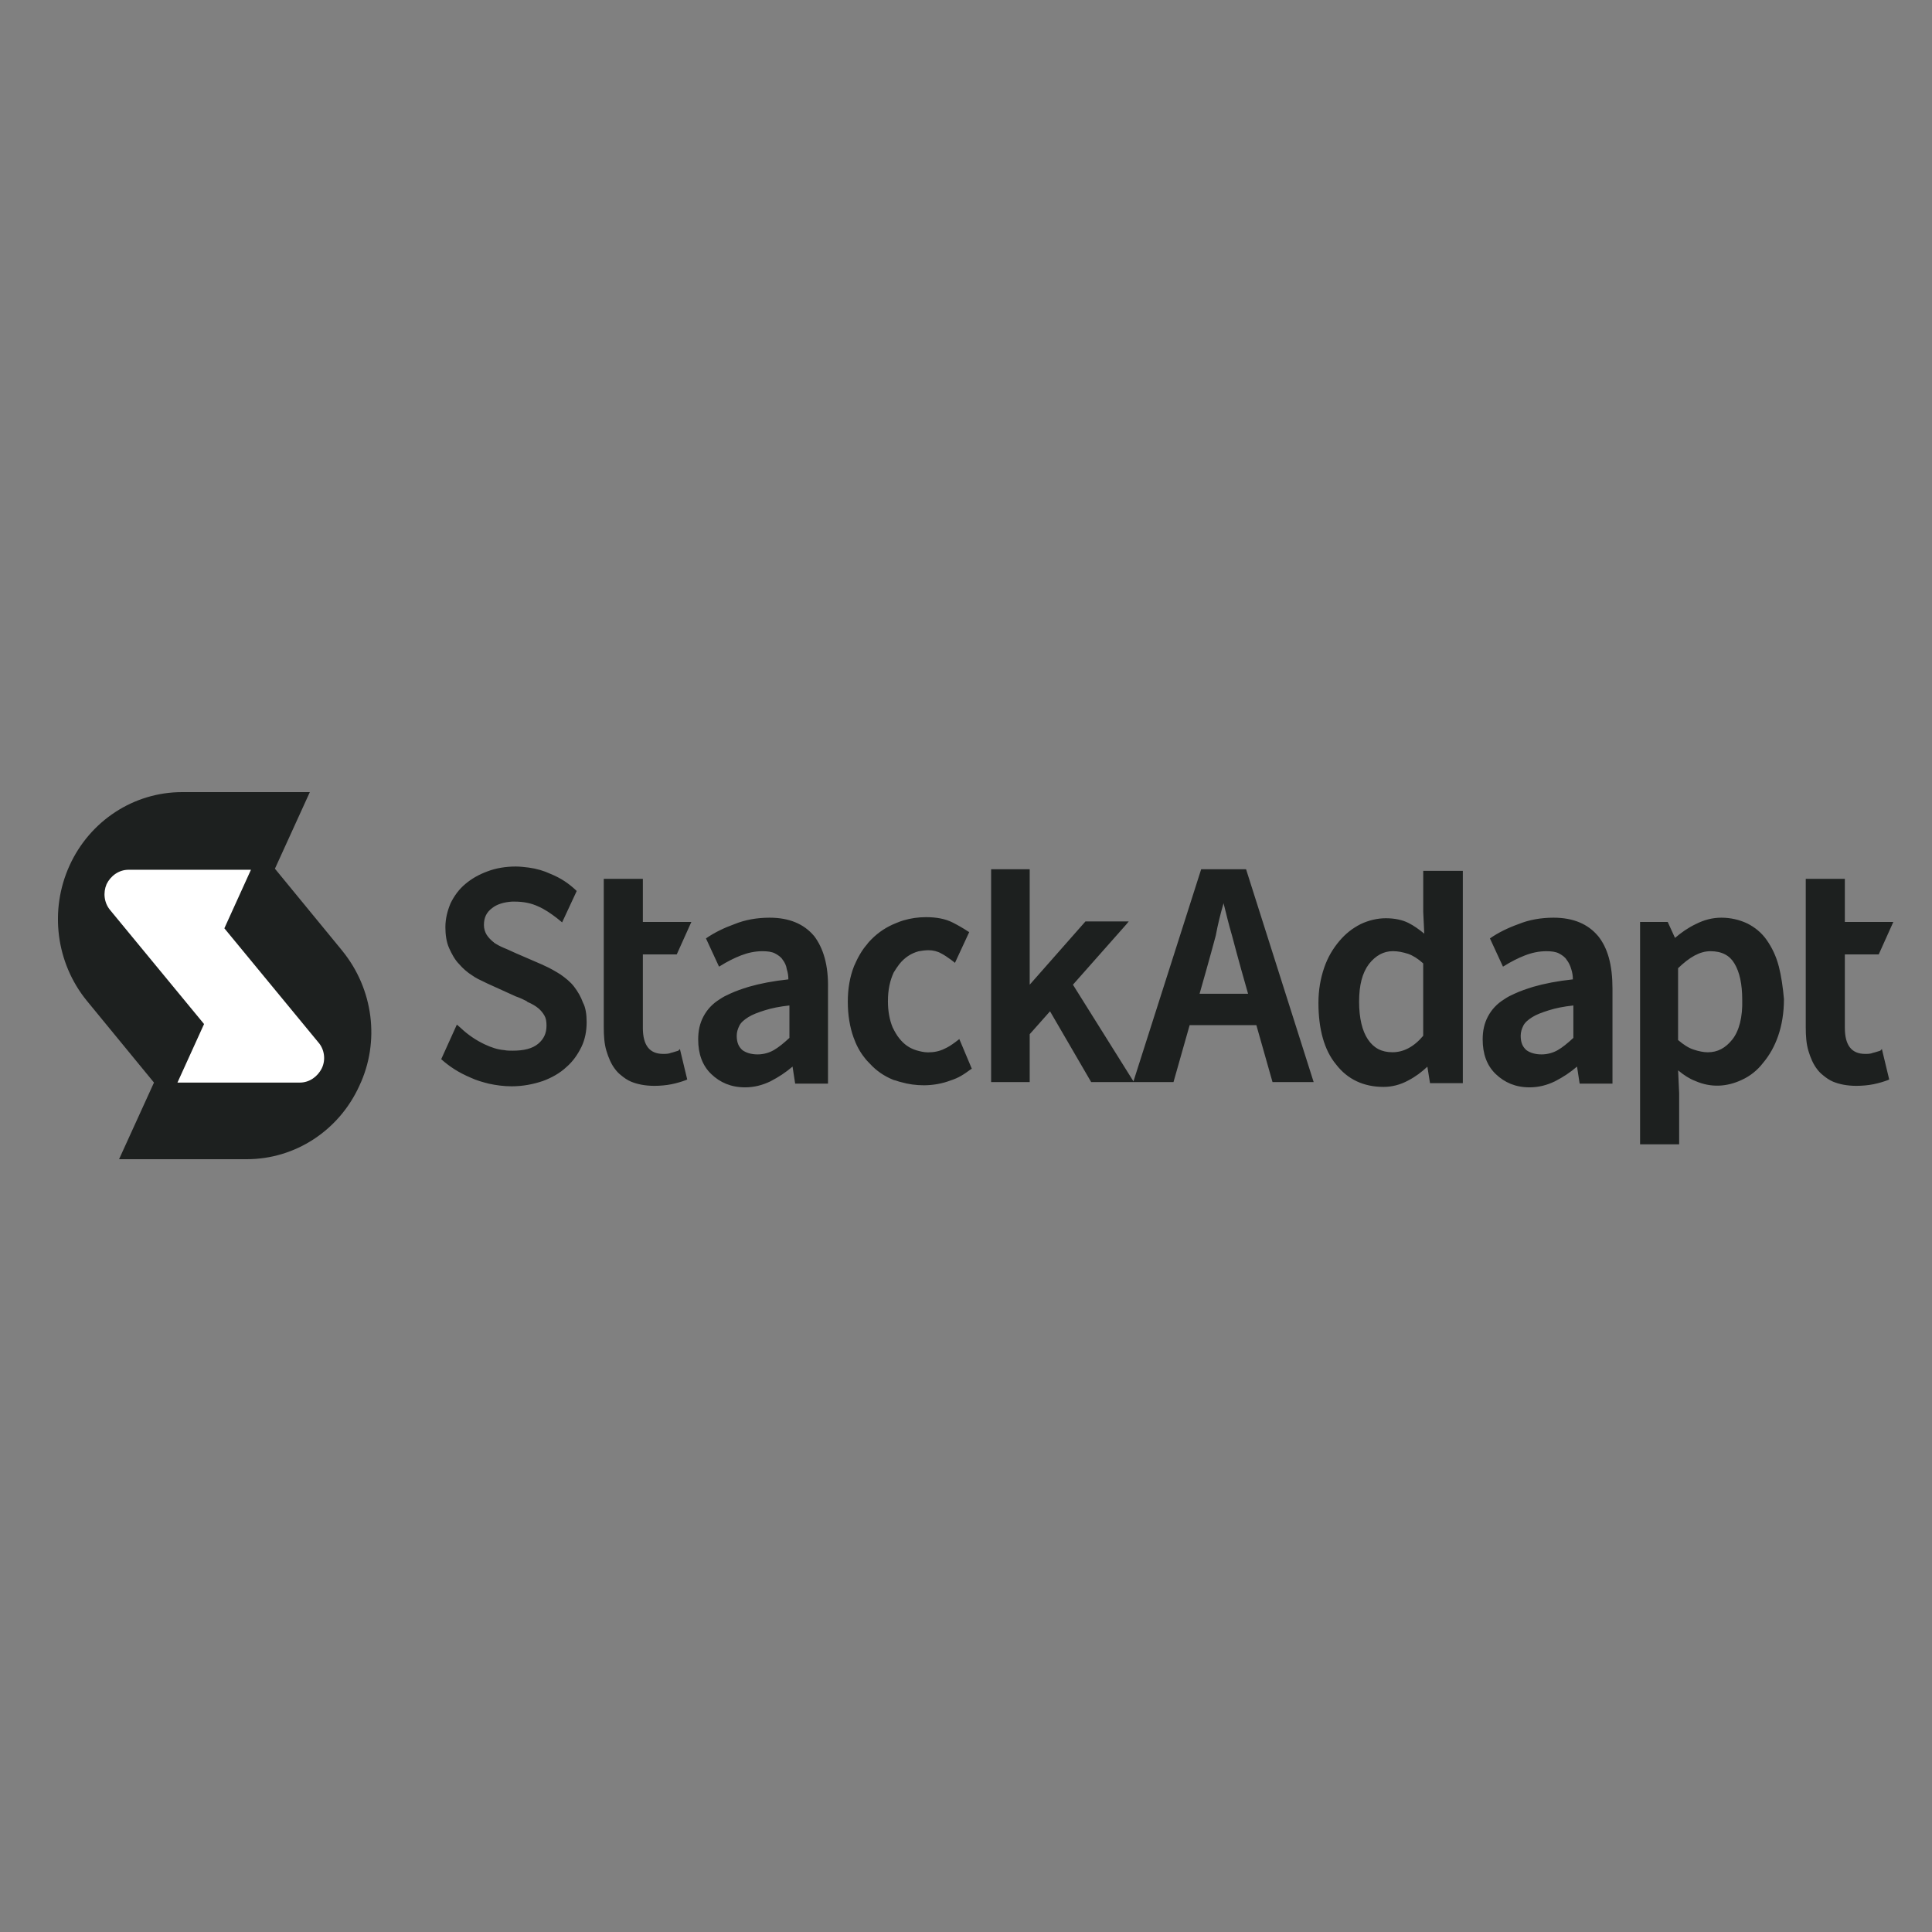 <?xml version="1.0" encoding="UTF-8"?> <svg xmlns="http://www.w3.org/2000/svg" width="100" height="100" viewBox="0 0 100 100" fill="none"><rect x="0" y="0" width="100" height="100" fill="#808080" stroke="none"/><g clip-path="url(#clip0_5662_915)"><path d="M50.301 55.319L50.247 55.348C49.87 55.623 49.627 55.788 49.196 55.926C48.765 56.091 48.279 56.174 47.82 56.174C47.415 56.174 47.01 56.119 46.633 56.009C46.497 55.981 46.389 55.926 46.256 55.9C45.771 55.706 45.366 55.431 45.015 55.046C44.933 54.963 44.825 54.853 44.746 54.743C44.502 54.44 44.315 54.081 44.179 53.697C43.99 53.173 43.882 52.54 43.882 51.852C43.882 51.164 43.99 50.557 44.205 50.007C44.395 49.567 44.61 49.181 44.879 48.877C44.933 48.794 45.015 48.712 45.095 48.629C45.472 48.244 45.905 47.967 46.389 47.776C46.525 47.721 46.659 47.666 46.767 47.638C47.144 47.528 47.523 47.472 47.927 47.472C48.466 47.472 48.925 47.556 49.304 47.747C49.627 47.912 49.816 48.022 50.114 48.216L50.167 48.244L49.439 49.814V49.842L49.224 49.677C49.034 49.539 48.873 49.429 48.711 49.347C48.522 49.237 48.28 49.183 48.063 49.183C47.873 49.183 47.712 49.211 47.55 49.237C47.145 49.347 46.822 49.567 46.553 49.899C46.445 50.038 46.337 50.203 46.256 50.339C46.066 50.752 45.959 51.221 45.959 51.825C45.959 52.32 46.04 52.788 46.202 53.175C46.31 53.395 46.417 53.589 46.553 53.753C46.796 54.057 47.066 54.248 47.417 54.36C47.606 54.415 47.822 54.47 48.037 54.47C48.334 54.47 48.631 54.415 48.901 54.277C49.09 54.193 49.252 54.083 49.439 53.947L49.655 53.782L50.303 55.323M89.664 53.805C89.313 54.244 88.908 54.466 88.395 54.466C88.18 54.466 87.91 54.411 87.667 54.328C87.398 54.244 87.154 54.08 86.857 53.833V50.115C87.452 49.537 87.99 49.234 88.531 49.234C89.125 49.234 89.528 49.454 89.772 49.867C90.041 50.307 90.177 50.94 90.177 51.74C90.204 52.648 90.015 53.365 89.664 53.805ZM92.066 50.005C91.93 49.482 91.714 49.042 91.445 48.656C91.176 48.269 90.825 47.994 90.448 47.802C90.043 47.609 89.584 47.499 89.099 47.499C88.64 47.499 88.21 47.609 87.777 47.829C87.372 48.022 87.021 48.269 86.698 48.546L86.32 47.719H84.89V59.229H86.913V56.586L86.859 55.401C87.156 55.649 87.454 55.841 87.749 55.951C88.559 56.309 89.394 56.254 90.15 55.896C90.581 55.702 90.96 55.401 91.257 55.014C91.581 54.629 91.852 54.161 92.04 53.609C92.229 53.059 92.337 52.424 92.337 51.71C92.283 51.103 92.201 50.525 92.067 50.002M55.535 50.968L58.288 47.857L58.424 47.692H56.184L53.297 50.968V44.993H51.3V56.008H53.297V53.53L54.349 52.345L56.479 56.008H58.691L55.535 50.968ZM63.333 46.756C63.468 47.306 63.602 47.857 63.764 48.407C63.925 49.014 64.087 49.619 64.249 50.197L64.6 51.437H62.09L62.441 50.197C62.603 49.619 62.764 49.04 62.926 48.434C63.034 47.855 63.169 47.304 63.331 46.754L63.333 46.756ZM64.52 45.048L64.492 44.993H62.172L58.691 55.898L58.663 56.008H60.74L61.576 53.061H65.029L65.865 56.008H67.995L64.514 45.048M30.364 52.923C30.364 53.363 30.282 53.805 30.094 54.189C29.905 54.574 29.663 54.933 29.312 55.236C28.989 55.539 28.556 55.786 28.098 55.953C27.613 56.117 27.072 56.227 26.48 56.227C26.075 56.227 25.67 56.172 25.293 56.089C24.97 56.006 24.672 55.924 24.375 55.786C23.727 55.511 23.268 55.208 22.837 54.823L23.647 53.033L23.837 53.198C24.214 53.556 24.619 53.831 25.077 54.051C25.428 54.216 25.752 54.326 26.103 54.354C26.238 54.383 26.372 54.383 26.534 54.383C27.128 54.383 27.559 54.273 27.856 54.025C28.153 53.776 28.287 53.475 28.287 53.088C28.287 52.868 28.259 52.703 28.179 52.565C28.098 52.426 27.99 52.29 27.856 52.18C27.722 52.07 27.533 51.96 27.343 51.877C27.316 51.877 27.29 51.848 27.262 51.822C27.1 51.738 26.939 51.657 26.695 51.573L25.239 50.912C25.077 50.828 24.888 50.747 24.726 50.663C24.619 50.608 24.537 50.553 24.457 50.498C24.188 50.333 23.944 50.113 23.755 49.892C23.539 49.672 23.378 49.368 23.242 49.065C23.107 48.762 23.053 48.377 23.053 47.992C23.053 47.552 23.16 47.139 23.322 46.752C23.512 46.367 23.753 46.035 24.078 45.761C24.403 45.486 24.78 45.266 25.239 45.099C25.67 44.934 26.183 44.851 26.695 44.851C26.911 44.851 27.154 44.879 27.369 44.906C27.774 44.961 28.151 45.071 28.502 45.235C29.041 45.455 29.446 45.73 29.851 46.117L29.095 47.742L28.826 47.522C28.502 47.273 28.177 47.053 27.854 46.915C27.503 46.75 27.098 46.667 26.639 46.667H26.504C26.073 46.695 25.722 46.805 25.479 46.997C25.181 47.217 25.048 47.492 25.048 47.878C25.048 48.072 25.102 48.236 25.183 48.373C25.265 48.51 25.399 48.648 25.534 48.758C25.534 48.758 25.562 48.758 25.562 48.786C25.724 48.896 25.885 48.98 26.075 49.061C26.29 49.145 26.506 49.255 26.695 49.336L28.098 49.943L28.151 49.971C28.475 50.11 28.746 50.275 29.015 50.44C29.284 50.633 29.528 50.824 29.717 51.073C29.907 51.321 30.068 51.596 30.176 51.899C30.312 52.148 30.365 52.506 30.365 52.917M35.193 54.301L35.57 55.871L35.516 55.9C35.301 55.983 35.031 56.064 34.76 56.119C34.489 56.174 34.166 56.203 33.87 56.203C33.386 56.203 32.981 56.119 32.656 55.983C32.466 55.9 32.305 55.789 32.143 55.653C32.035 55.57 31.927 55.46 31.846 55.35C31.63 55.075 31.495 54.743 31.387 54.387C31.279 54.03 31.251 53.615 31.251 53.175V45.489H33.274V47.721H35.784L35.028 49.401H33.274V53.2C33.274 54.108 33.625 54.55 34.325 54.55C34.461 54.55 34.595 54.55 34.73 54.495C34.866 54.466 35 54.411 35.107 54.385L35.189 54.301M97.407 54.301L97.784 55.871L97.731 55.9C97.515 55.983 97.246 56.064 96.975 56.119C96.704 56.174 96.38 56.203 96.085 56.203C95.6 56.203 95.195 56.119 94.87 55.983C94.681 55.9 94.519 55.789 94.358 55.653C94.25 55.57 94.142 55.46 94.06 55.35C93.845 55.075 93.709 54.743 93.602 54.387C93.494 54.028 93.466 53.615 93.466 53.175V45.489H95.489V47.721H97.998L97.242 49.401H95.489V53.2C95.489 54.108 95.84 54.55 96.54 54.55C96.676 54.55 96.809 54.55 96.945 54.495C97.081 54.466 97.214 54.411 97.322 54.385L97.404 54.301M73.666 53.611C73.181 54.189 72.641 54.464 72.074 54.464C71.507 54.464 71.103 54.244 70.805 53.803C70.508 53.363 70.347 52.701 70.347 51.848C70.347 50.995 70.508 50.362 70.859 49.894C71.21 49.454 71.615 49.232 72.1 49.232C72.369 49.232 72.613 49.287 72.882 49.37C73.125 49.454 73.395 49.619 73.664 49.865V53.609L73.666 53.611ZM73.666 45.021V47.196L73.72 48.326C73.45 48.106 73.181 47.912 72.91 47.776C72.587 47.611 72.182 47.528 71.723 47.528C71.292 47.528 70.833 47.638 70.428 47.831C69.997 48.051 69.646 48.326 69.321 48.712C68.996 49.099 68.727 49.539 68.539 50.089C68.35 50.639 68.242 51.245 68.242 51.907C68.242 53.257 68.539 54.358 69.16 55.101C69.754 55.873 70.59 56.258 71.615 56.258C72.046 56.258 72.479 56.148 72.884 55.928C73.261 55.734 73.586 55.488 73.881 55.211L74.017 56.064H75.716V45.076H73.666M40.858 53.723C40.561 53.998 40.291 54.218 40.048 54.356C39.805 54.495 39.51 54.576 39.212 54.576C38.889 54.576 38.618 54.493 38.43 54.356C38.241 54.191 38.133 53.971 38.133 53.613C38.133 53.42 38.187 53.255 38.269 53.09C38.35 52.925 38.512 52.786 38.728 52.65C38.943 52.512 39.24 52.402 39.591 52.292C39.942 52.182 40.347 52.098 40.86 52.043V53.723H40.858ZM42.127 48.436C41.614 47.829 40.858 47.499 39.833 47.499C39.184 47.499 38.564 47.609 38.026 47.829C37.487 48.022 36.974 48.269 36.541 48.572L37.216 50.032L37.27 50.003C37.62 49.783 37.998 49.59 38.349 49.454C38.7 49.317 39.077 49.234 39.456 49.234C39.725 49.234 39.941 49.262 40.104 49.344C40.266 49.427 40.427 49.537 40.509 49.674C40.617 49.812 40.698 49.977 40.724 50.168C40.778 50.333 40.806 50.498 40.806 50.692C40.024 50.775 39.322 50.912 38.755 51.077C38.404 51.186 38.081 51.296 37.784 51.435C37.594 51.518 37.433 51.6 37.271 51.71C36.866 51.958 36.597 52.26 36.408 52.618C36.218 52.976 36.138 53.361 36.138 53.803C36.138 54.546 36.354 55.153 36.813 55.592C37.271 56.032 37.838 56.281 38.566 56.281C39.025 56.281 39.456 56.171 39.861 55.977C39.889 55.977 39.889 55.949 39.914 55.949C40.291 55.755 40.67 55.509 41.022 55.206L41.157 56.087H42.857V51.186C42.885 49.947 42.613 49.067 42.129 48.434M81.435 53.723C81.138 53.998 80.869 54.218 80.626 54.356C80.382 54.495 80.087 54.576 79.79 54.576C79.466 54.576 79.195 54.493 79.008 54.356C78.818 54.191 78.711 53.971 78.711 53.613C78.711 53.42 78.764 53.255 78.846 53.09C78.928 52.925 79.09 52.786 79.305 52.65C79.52 52.512 79.818 52.402 80.169 52.292C80.52 52.182 80.925 52.098 81.437 52.043V53.723H81.435ZM82.704 48.436C82.191 47.829 81.435 47.499 80.41 47.499C79.762 47.499 79.141 47.609 78.603 47.829C78.064 48.022 77.552 48.269 77.119 48.572L77.793 50.032L77.847 50.003C78.198 49.783 78.575 49.59 78.926 49.454C79.277 49.317 79.654 49.234 80.033 49.234C80.302 49.234 80.518 49.262 80.681 49.344C80.843 49.427 81.004 49.537 81.086 49.674C81.194 49.812 81.276 49.977 81.329 50.168C81.383 50.333 81.411 50.498 81.411 50.692C80.629 50.775 79.927 50.912 79.361 51.077C79.01 51.186 78.686 51.296 78.389 51.435C78.2 51.518 78.038 51.6 77.877 51.71C77.472 51.958 77.202 52.26 77.013 52.618C76.823 52.976 76.743 53.361 76.743 53.803C76.743 54.546 76.959 55.153 77.418 55.592C77.877 56.032 78.443 56.281 79.171 56.281C79.63 56.281 80.061 56.171 80.466 55.977C80.494 55.977 80.494 55.949 80.52 55.949C80.897 55.755 81.276 55.509 81.627 55.206L81.762 56.087H83.462V51.186C83.462 49.947 83.219 49.067 82.706 48.434" fill="#1D201F"></path><path d="M17.711 49.205L14.23 44.964L16.037 41H9.427C6.919 41 4.653 42.486 3.6 44.799C2.548 47.112 2.898 49.838 4.489 51.793L7.97 56.034L6.163 60H12.774C15.283 60 17.549 58.514 18.6 56.201C19.68 53.914 19.328 51.188 17.711 49.207" fill="#1D201F"></path><path d="M16.658 55.291C16.442 55.73 16.009 56.034 15.525 56.034H9.185L10.562 53.004L5.706 47.112C5.383 46.727 5.329 46.204 5.517 45.762C5.732 45.322 6.165 45.019 6.65 45.019H12.989L11.613 48.049L16.468 53.941C16.791 54.299 16.873 54.849 16.658 55.291Z" fill="white"></path></g><defs><clipPath id="clip0_5662_915"><rect width="95" height="19" fill="white" transform="translate(3 41)"></rect></clipPath></defs></svg> 